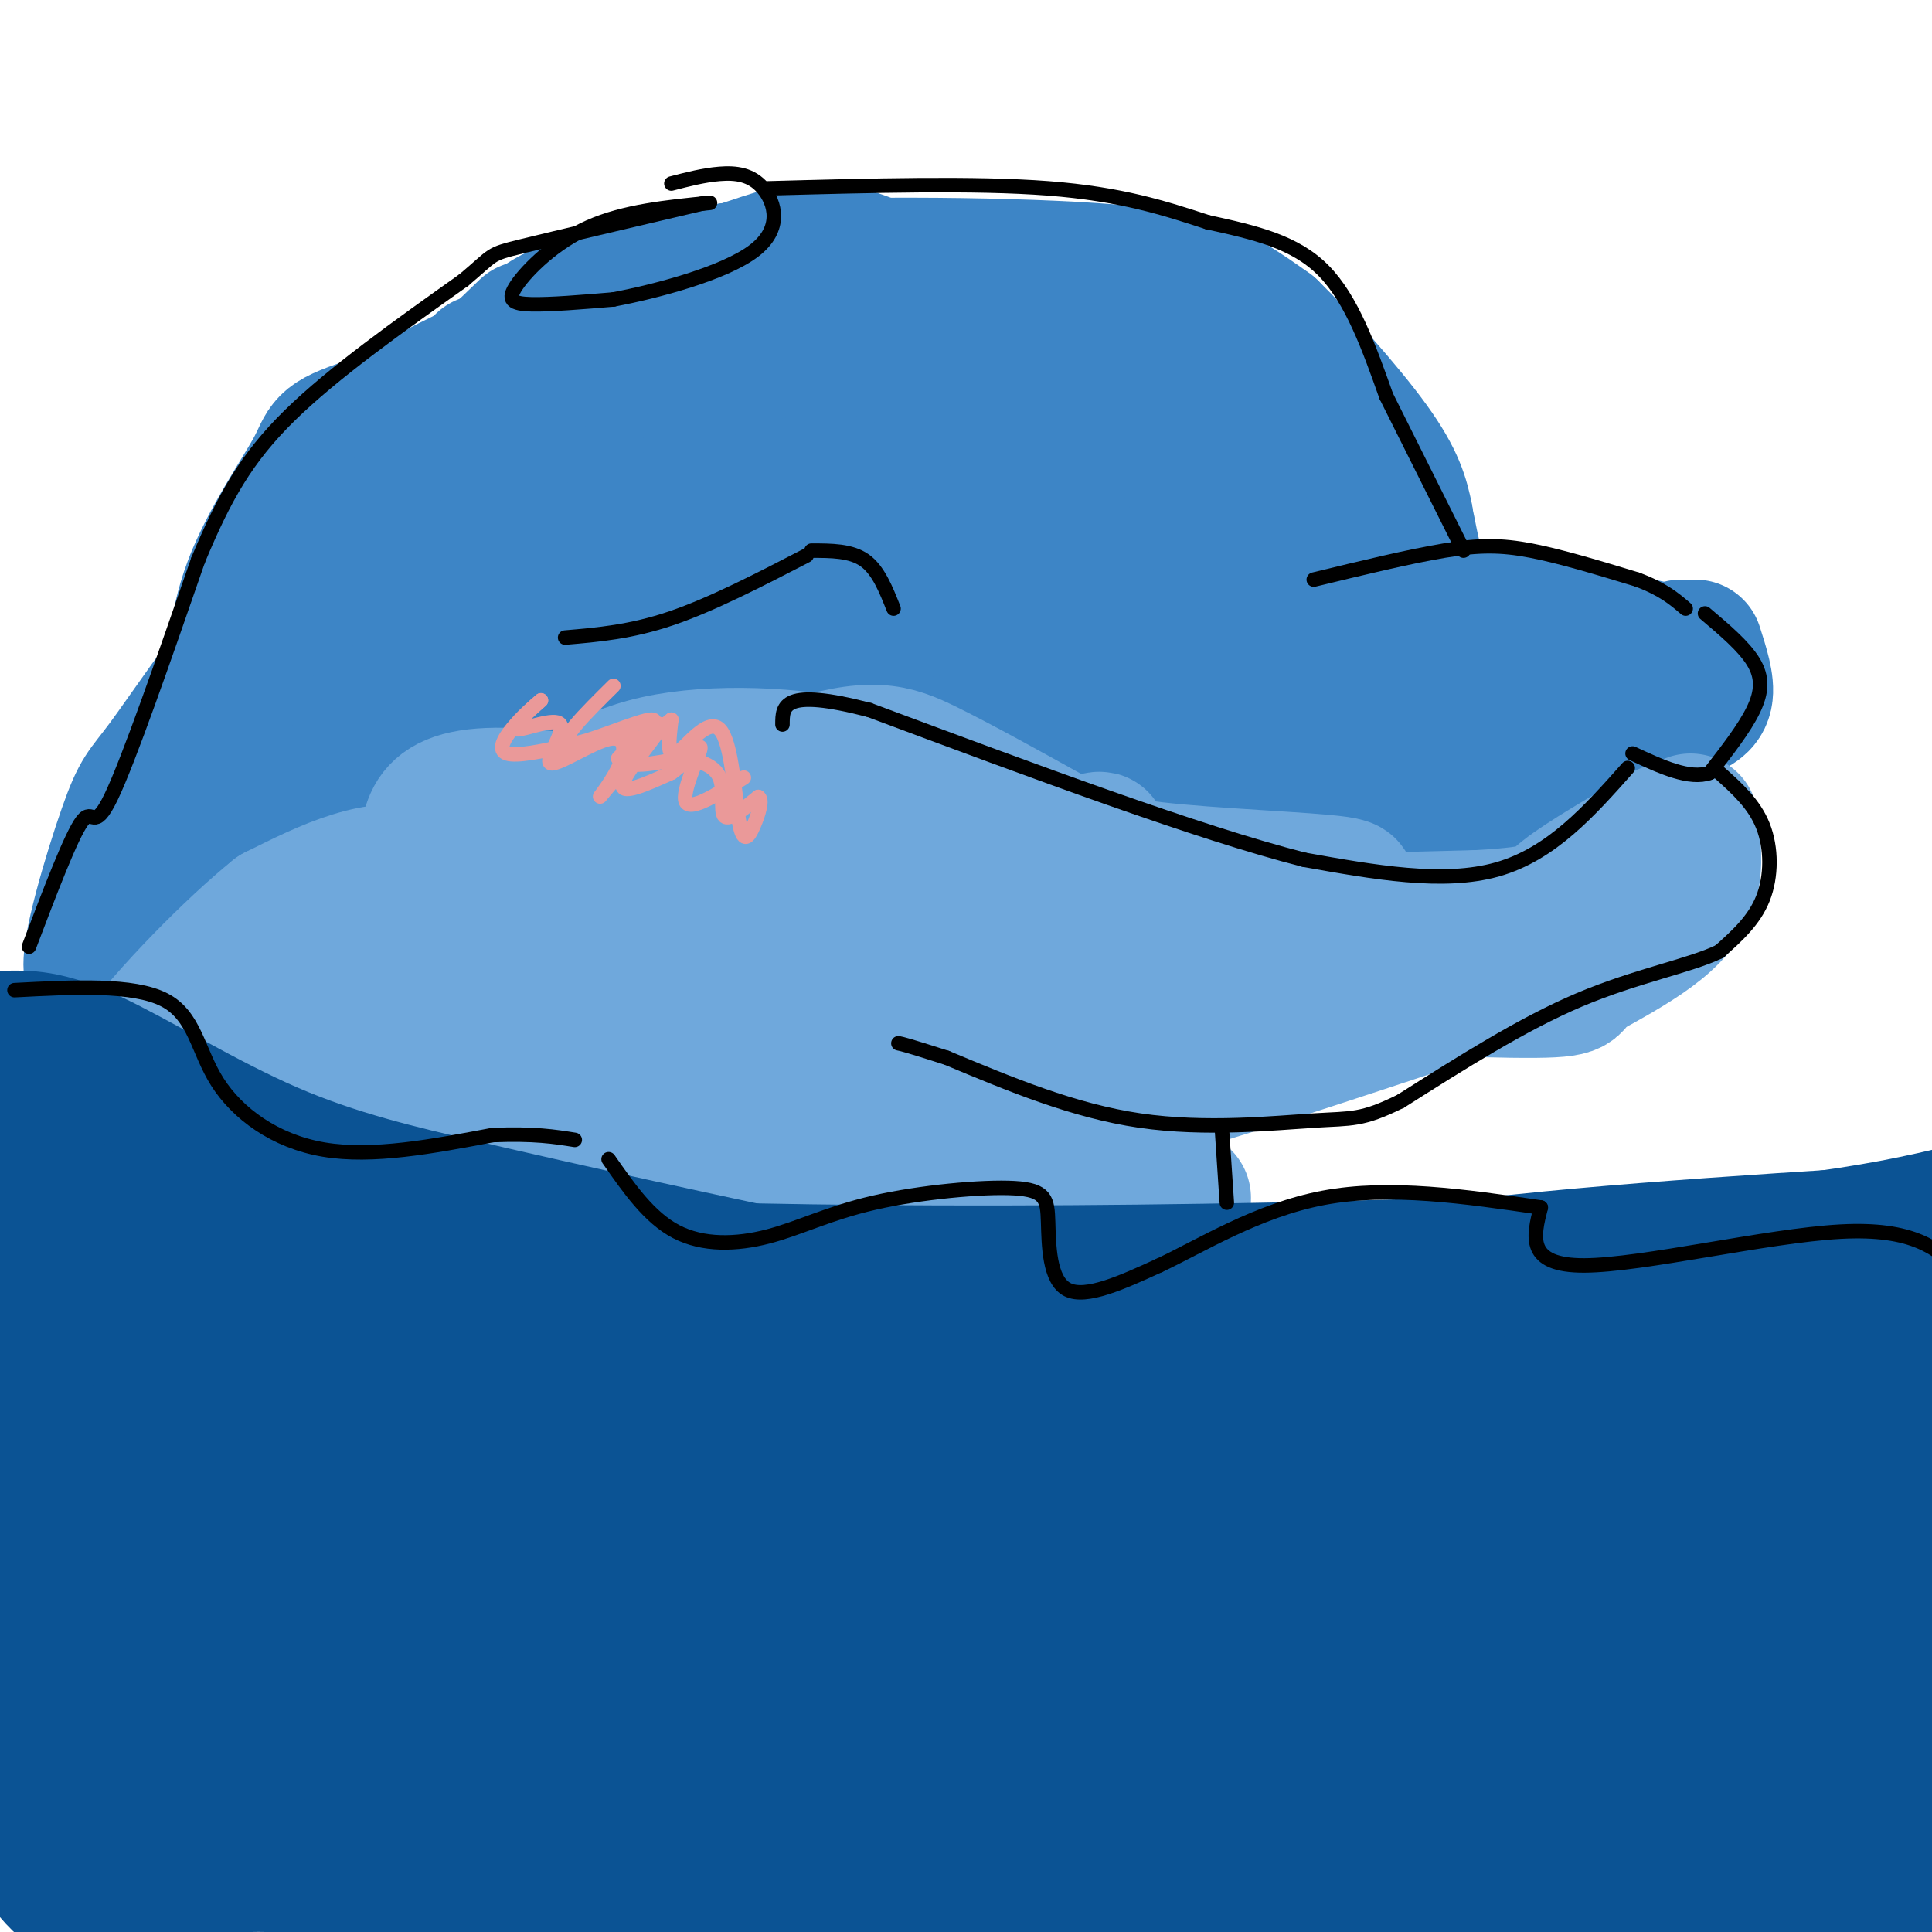 <svg viewBox='0 0 400 400' version='1.1' xmlns='http://www.w3.org/2000/svg' xmlns:xlink='http://www.w3.org/1999/xlink'><g fill='none' stroke='rgb(61,133,198)' stroke-width='28' stroke-linecap='round' stroke-linejoin='round'><path d='M234,100c0.200,-1.311 0.400,-2.622 -2,-7c-2.400,-4.378 -7.400,-11.822 -16,-16c-8.600,-4.178 -20.800,-5.089 -33,-6'/><path d='M183,71c-10.511,-1.200 -20.289,-1.200 -29,1c-8.711,2.200 -16.356,6.600 -24,11'/><path d='M132,85c-18.536,12.930 -37.072,25.860 -39,25c-1.928,-0.860 12.751,-15.509 26,-27c13.249,-11.491 25.067,-19.825 37,-24c11.933,-4.175 23.981,-4.193 35,-3c11.019,1.193 21.010,3.596 31,6'/><path d='M222,62c7.889,2.000 12.111,4.000 14,7c1.889,3.000 1.444,7.000 1,11'/><path d='M196,72c11.490,0.741 22.980,1.483 34,12c11.020,10.517 21.569,30.810 26,38c4.431,7.190 2.744,1.278 -3,-8c-5.744,-9.278 -15.547,-21.921 -29,-33c-13.453,-11.079 -30.558,-20.594 -40,-25c-9.442,-4.406 -11.221,-3.703 -13,-3'/><path d='M171,53c-2.333,-1.178 -1.667,-2.622 -13,1c-11.333,3.622 -34.667,12.311 -58,21'/><path d='M144,60c-15.956,5.200 -31.911,10.400 -46,17c-14.089,6.600 -26.311,14.600 -30,17c-3.689,2.400 1.156,-0.800 6,-4'/><path d='M109,68c-22.533,21.667 -45.067,43.333 -50,48c-4.933,4.667 7.733,-7.667 26,-19c18.267,-11.333 42.133,-21.667 66,-32'/><path d='M146,63c30.733,-4.467 61.467,-8.933 84,-5c22.533,3.933 36.867,16.267 41,21c4.133,4.733 -1.933,1.867 -8,-1'/><path d='M233,65c9.402,4.827 18.804,9.655 26,15c7.196,5.345 12.184,11.209 15,14c2.816,2.791 3.458,2.511 5,9c1.542,6.489 3.985,19.747 2,18c-1.985,-1.747 -8.398,-18.499 -13,-27c-4.602,-8.501 -7.393,-8.750 -13,-11c-5.607,-2.250 -14.031,-6.500 -28,-8c-13.969,-1.500 -33.485,-0.250 -53,1'/><path d='M174,76c-14.667,1.500 -24.833,4.750 -35,8'/><path d='M189,67c-2.108,-3.300 -4.217,-6.600 -23,-2c-18.783,4.600 -54.241,17.099 -67,20c-12.759,2.901 -2.820,-3.796 3,-9c5.820,-5.204 7.520,-8.915 15,-12c7.480,-3.085 20.740,-5.542 34,-8'/><path d='M151,56c20.667,-1.524 55.333,-1.333 75,0c19.667,1.333 24.333,3.810 28,6c3.667,2.190 6.333,4.095 9,6'/><path d='M263,68c5.756,5.600 15.644,16.600 21,24c5.356,7.400 6.178,11.200 7,15'/><path d='M282,95c3.143,2.286 6.286,4.571 8,9c1.714,4.429 2.000,11.000 4,15c2.000,4.000 5.714,5.429 12,7c6.286,1.571 15.143,3.286 24,5'/><path d='M330,131c5.000,1.333 5.500,2.167 6,3'/><path d='M348,134c-2.673,3.298 -5.345,6.595 -6,9c-0.655,2.405 0.708,3.917 -12,5c-12.708,1.083 -39.488,1.738 -53,1c-13.512,-0.738 -13.756,-2.869 -14,-5'/><path d='M269,144c0.000,0.000 81.000,-1.000 81,-1'/><path d='M336,138c-15.423,0.190 -30.845,0.381 -51,-2c-20.155,-2.381 -45.042,-7.333 -44,-7c1.042,0.333 28.012,5.952 47,8c18.988,2.048 29.994,0.524 41,-1'/><path d='M329,136c8.833,-0.500 10.417,-1.250 12,-2'/><path d='M351,134c1.245,3.885 2.491,7.771 2,10c-0.491,2.229 -2.717,2.802 -5,4c-2.283,1.198 -4.622,3.022 -7,5c-2.378,1.978 -4.794,4.109 -23,5c-18.206,0.891 -52.202,0.540 -70,-1c-17.798,-1.540 -19.399,-4.270 -21,-7'/><path d='M227,150c-7.178,-1.622 -14.622,-2.178 -17,-4c-2.378,-1.822 0.311,-4.911 3,-8'/><path d='M235,131c-8.711,-11.593 -17.423,-23.187 -24,-30c-6.577,-6.813 -11.021,-8.847 -13,-6c-1.979,2.847 -1.494,10.574 2,18c3.494,7.426 9.998,14.550 22,21c12.002,6.450 29.501,12.225 47,18'/><path d='M269,152c10.333,3.333 12.667,2.667 15,2'/><path d='M346,145c-6.661,6.375 -13.321,12.750 -17,17c-3.679,4.250 -4.375,6.375 -19,8c-14.625,1.625 -43.179,2.750 -55,2c-11.821,-0.750 -6.911,-3.375 -2,-6'/><path d='M269,161c-8.733,5.933 -17.467,11.867 -24,16c-6.533,4.133 -10.867,6.467 -18,7c-7.133,0.533 -17.067,-0.733 -27,-2'/><path d='M254,171c7.761,-0.089 15.522,-0.178 28,-4c12.478,-3.822 29.672,-11.378 39,-17c9.328,-5.622 10.790,-9.310 13,-11c2.210,-1.690 5.170,-1.381 5,1c-0.170,2.381 -3.469,6.833 -9,12c-5.531,5.167 -13.295,11.048 -21,15c-7.705,3.952 -15.353,5.976 -23,8'/><path d='M286,175c-20.667,2.369 -60.833,4.292 -79,4c-18.167,-0.292 -14.333,-2.798 -14,-7c0.333,-4.202 -2.833,-10.101 -6,-16'/><path d='M211,163c18.923,2.708 37.845,5.417 32,2c-5.845,-3.417 -36.458,-12.958 -48,-22c-11.542,-9.042 -4.012,-17.583 1,-24c5.012,-6.417 7.506,-10.708 10,-15'/><path d='M187,91c-11.673,1.668 -23.346,3.337 -26,5c-2.654,1.663 3.711,3.322 6,2c2.289,-1.322 0.501,-5.625 7,-8c6.499,-2.375 21.285,-2.821 31,2c9.715,4.821 14.357,14.911 19,25'/><path d='M224,117c3.175,7.874 1.614,15.059 0,21c-1.614,5.941 -3.281,10.637 -7,18c-3.719,7.363 -9.491,17.393 -15,24c-5.509,6.607 -10.755,9.792 -10,8c0.755,-1.792 7.511,-8.559 11,-20c3.489,-11.441 3.711,-27.554 -2,-41c-5.711,-13.446 -17.356,-24.223 -29,-35'/><path d='M172,92c-10.056,-5.855 -20.695,-2.992 -27,-1c-6.305,1.992 -8.274,3.113 -13,8c-4.726,4.887 -12.207,13.539 -14,17c-1.793,3.461 2.104,1.730 6,0'/><path d='M219,112c-18.453,0.105 -36.906,0.211 -49,3c-12.094,2.789 -17.829,8.263 -26,15c-8.171,6.737 -18.777,14.737 -21,18c-2.223,3.263 3.936,1.789 11,-3c7.064,-4.789 15.032,-12.895 23,-21'/><path d='M175,100c-3.055,-0.772 -6.109,-1.544 -15,2c-8.891,3.544 -23.618,11.405 -33,19c-9.382,7.595 -13.421,14.923 -18,23c-4.579,8.077 -9.700,16.901 -7,16c2.700,-0.901 13.221,-11.529 28,-20c14.779,-8.471 33.817,-14.786 42,-18c8.183,-3.214 5.511,-3.327 9,0c3.489,3.327 13.140,10.093 16,13c2.860,2.907 -1.070,1.953 -5,1'/><path d='M192,136c-10.123,1.600 -32.930,5.099 -45,7c-12.070,1.901 -13.404,2.204 -18,7c-4.596,4.796 -12.456,14.085 -14,17c-1.544,2.915 3.228,-0.542 8,-4'/><path d='M147,105c-5.329,1.139 -10.657,2.278 -17,4c-6.343,1.722 -13.700,4.029 -28,18c-14.300,13.971 -35.542,39.608 -35,35c0.542,-4.608 22.869,-39.459 35,-57c12.131,-17.541 14.065,-17.770 16,-18'/><path d='M120,86c-4.239,-0.329 -8.478,-0.657 -15,2c-6.522,2.657 -15.325,8.300 -22,13c-6.675,4.700 -11.220,8.458 -18,19c-6.780,10.542 -15.794,27.869 -19,33c-3.206,5.131 -0.603,-1.935 2,-9'/><path d='M48,144c0.443,-5.244 0.550,-13.853 4,-23c3.450,-9.147 10.244,-18.833 13,-24c2.756,-5.167 1.473,-5.814 11,-9c9.527,-3.186 29.865,-8.910 32,-6c2.135,2.910 -13.932,14.455 -30,26'/><path d='M78,108c-8.950,7.682 -16.324,13.888 -24,23c-7.676,9.112 -15.654,21.129 -20,27c-4.346,5.871 -5.062,5.595 -8,14c-2.938,8.405 -8.100,25.490 -7,29c1.100,3.510 8.460,-6.557 16,-13c7.540,-6.443 15.258,-9.263 36,-18c20.742,-8.737 54.507,-23.391 73,-31c18.493,-7.609 21.712,-8.174 26,-7c4.288,1.174 9.644,4.087 15,7'/><path d='M185,139c2.091,1.759 -0.183,2.657 3,2c3.183,-0.657 11.823,-2.869 -6,4c-17.823,6.869 -62.107,22.818 -81,32c-18.893,9.182 -12.394,11.595 -11,16c1.394,4.405 -2.317,10.801 -2,11c0.317,0.199 4.662,-5.800 19,-15c14.338,-9.200 38.669,-21.600 63,-34'/><path d='M170,155c14.827,-8.518 20.396,-12.813 24,-12c3.604,0.813 5.244,6.733 -5,16c-10.244,9.267 -32.374,21.879 -46,34c-13.626,12.121 -18.750,23.749 -13,20c5.750,-3.749 22.375,-22.874 39,-42'/><path d='M169,171c11.893,-10.571 22.125,-15.997 26,-17c3.875,-1.003 1.392,2.419 2,4c0.608,1.581 4.307,1.321 -5,7c-9.307,5.679 -31.621,17.298 -42,25c-10.379,7.702 -8.823,11.486 -8,16c0.823,4.514 0.911,9.757 1,15'/><path d='M143,221c5.178,-5.267 17.622,-25.933 25,-36c7.378,-10.067 9.689,-9.533 12,-9'/></g>
<g fill='none' stroke='rgb(111,168,220)' stroke-width='28' stroke-linecap='round' stroke-linejoin='round'><path d='M229,192c0.000,0.000 77.000,-2.000 77,-2'/><path d='M306,190c15.044,-0.844 14.156,-1.956 18,-5c3.844,-3.044 12.422,-8.022 21,-13'/><path d='M350,170c0.556,4.578 1.111,9.156 0,13c-1.111,3.844 -3.889,6.956 -8,10c-4.111,3.044 -9.556,6.022 -15,9'/><path d='M327,202c-1.844,2.200 1.044,3.200 -14,3c-15.044,-0.200 -48.022,-1.600 -81,-3'/><path d='M232,202c-20.964,-2.786 -32.875,-8.250 -42,-16c-9.125,-7.750 -15.464,-17.786 -22,-22c-6.536,-4.214 -13.268,-2.607 -20,-1'/><path d='M148,163c-7.167,1.833 -15.083,6.917 -23,12'/><path d='M125,178c38.821,-0.898 77.643,-1.796 93,-3c15.357,-1.204 7.250,-2.715 10,2c2.750,4.715 16.356,15.654 20,20c3.644,4.346 -2.673,2.099 -11,-3c-8.327,-5.099 -18.663,-13.049 -29,-21'/><path d='M208,173c-9.364,-6.187 -18.273,-11.153 -31,-14c-12.727,-2.847 -29.273,-3.574 -41,-1c-11.727,2.574 -18.636,8.450 -24,14c-5.364,5.550 -9.182,10.775 -13,16'/><path d='M99,188c-2.453,3.837 -2.085,5.429 -2,5c0.085,-0.429 -0.111,-2.878 13,-10c13.111,-7.122 39.530,-18.918 55,-24c15.470,-5.082 19.991,-3.452 27,0c7.009,3.452 16.504,8.726 26,14'/><path d='M218,173c6.393,3.607 9.375,5.625 21,7c11.625,1.375 31.893,2.107 38,3c6.107,0.893 -1.946,1.946 -10,3'/><path d='M267,186c-8.711,1.003 -25.490,2.011 -57,-3c-31.510,-5.011 -77.753,-16.041 -100,-18c-22.247,-1.959 -20.499,5.155 -22,11c-1.501,5.845 -6.250,10.423 -11,15'/><path d='M77,191c-8.585,11.756 -24.549,33.647 -24,37c0.549,3.353 17.611,-11.833 25,-19c7.389,-7.167 5.105,-6.314 18,-6c12.895,0.314 40.970,0.090 56,-1c15.030,-1.090 17.015,-3.045 19,-5'/><path d='M171,197c-3.343,-0.354 -21.201,1.260 -32,3c-10.799,1.740 -14.538,3.605 -20,7c-5.462,3.395 -12.648,8.319 -16,13c-3.352,4.681 -2.872,9.120 -1,11c1.872,1.880 5.134,1.203 4,3c-1.134,1.797 -6.666,6.070 6,-2c12.666,-8.070 43.529,-28.483 60,-39c16.471,-10.517 18.550,-11.139 21,-9c2.450,2.139 5.271,7.040 5,11c-0.271,3.960 -3.636,6.980 -7,10'/><path d='M191,205c-7.979,4.115 -24.427,9.402 -32,10c-7.573,0.598 -6.272,-3.492 6,-8c12.272,-4.508 35.514,-9.433 48,-12c12.486,-2.567 14.217,-2.776 16,0c1.783,2.776 3.619,8.537 2,13c-1.619,4.463 -6.692,7.629 -13,10c-6.308,2.371 -13.852,3.946 -16,3c-2.148,-0.946 1.101,-4.413 13,-8c11.899,-3.587 32.450,-7.293 53,-11'/><path d='M268,202c8.616,-1.340 3.656,0.809 4,2c0.344,1.191 5.991,1.423 -5,3c-10.991,1.577 -38.619,4.497 -51,8c-12.381,3.503 -9.514,7.588 -7,10c2.514,2.412 4.677,3.149 7,4c2.323,0.851 4.807,1.814 19,-2c14.193,-3.814 40.097,-12.407 66,-21'/><path d='M301,206c5.537,-2.789 -13.619,0.737 -27,4c-13.381,3.263 -20.987,6.263 -29,14c-8.013,7.737 -16.432,20.211 -21,31c-4.568,10.789 -5.284,19.895 -6,29'/><path d='M218,284c-0.756,7.175 0.354,10.614 0,13c-0.354,2.386 -2.172,3.719 5,8c7.172,4.281 23.335,11.509 21,8c-2.335,-3.509 -23.167,-17.754 -44,-32'/><path d='M200,281c-9.404,-6.363 -10.914,-6.270 -7,-14c3.914,-7.730 13.253,-23.284 14,-27c0.747,-3.716 -7.099,4.406 -11,9c-3.901,4.594 -3.858,5.660 -4,10c-0.142,4.340 -0.469,11.954 2,18c2.469,6.046 7.735,10.523 13,15'/><path d='M207,292c-5.434,-2.029 -25.520,-14.603 -37,-22c-11.480,-7.397 -14.353,-9.618 -15,-16c-0.647,-6.382 0.932,-16.927 4,-24c3.068,-7.073 7.625,-10.675 15,-15c7.375,-4.325 17.567,-9.371 14,-5c-3.567,4.371 -20.894,18.161 -29,26c-8.106,7.839 -6.990,9.726 -7,15c-0.010,5.274 -1.146,13.935 1,20c2.146,6.065 7.573,9.532 13,13'/><path d='M166,284c3.371,2.022 5.299,0.578 7,2c1.701,1.422 3.176,5.709 2,-4c-1.176,-9.709 -5.004,-33.413 -6,-43c-0.996,-9.587 0.838,-5.055 5,-7c4.162,-1.945 10.652,-10.367 10,-1c-0.652,9.367 -8.445,36.522 -9,50c-0.555,13.478 6.127,13.279 11,14c4.873,0.721 7.936,2.360 11,4'/><path d='M197,299c7.138,1.191 19.482,2.167 15,1c-4.482,-1.167 -25.789,-4.478 -39,-10c-13.211,-5.522 -18.326,-13.256 -21,-20c-2.674,-6.744 -2.907,-12.498 0,-19c2.907,-6.502 8.953,-13.751 15,-21'/><path d='M167,230c1.268,-3.540 -3.063,-1.889 -8,2c-4.937,3.889 -10.481,10.016 -14,15c-3.519,4.984 -5.012,8.823 -6,16c-0.988,7.177 -1.472,17.691 -2,23c-0.528,5.309 -1.100,5.413 9,11c10.100,5.587 30.873,16.658 25,12c-5.873,-4.658 -38.392,-25.045 -53,-36c-14.608,-10.955 -11.304,-12.477 -8,-14'/><path d='M110,259c-1.753,-4.397 -2.136,-8.389 -5,-11c-2.864,-2.611 -8.210,-3.841 2,-12c10.210,-8.159 35.975,-23.247 40,-24c4.025,-0.753 -13.691,12.828 -23,23c-9.309,10.172 -10.210,16.936 -12,24c-1.790,7.064 -4.470,14.430 -2,20c2.470,5.570 10.088,9.346 15,11c4.912,1.654 7.118,1.187 7,-4c-0.118,-5.187 -2.559,-15.093 -5,-25'/><path d='M127,261c-2.018,-7.915 -4.562,-15.204 -6,-19c-1.438,-3.796 -1.771,-4.100 3,-8c4.771,-3.900 14.645,-11.397 17,-15c2.355,-3.603 -2.808,-3.314 -13,3c-10.192,6.314 -25.412,18.651 -35,27c-9.588,8.349 -13.543,12.709 -16,20c-2.457,7.291 -3.416,17.512 -3,13c0.416,-4.512 2.208,-23.756 4,-43'/><path d='M78,239c-0.093,-7.494 -2.324,-4.730 6,-13c8.324,-8.270 27.203,-27.573 21,-20c-6.203,7.573 -37.486,42.021 -46,45c-8.514,2.979 5.743,-25.510 20,-54'/><path d='M79,197c6.310,-11.238 12.083,-12.333 3,-3c-9.083,9.333 -33.024,29.095 -39,32c-5.976,2.905 6.012,-11.048 18,-25'/><path d='M61,201c7.595,-7.798 17.583,-14.792 20,-18c2.417,-3.208 -2.738,-2.631 -8,-1c-5.262,1.631 -10.631,4.315 -16,7'/><path d='M57,189c-8.711,7.000 -22.489,21.000 -29,30c-6.511,9.000 -5.756,13.000 -5,17'/><path d='M23,236c-1.281,4.872 -1.982,8.553 2,17c3.982,8.447 12.649,21.659 26,33c13.351,11.341 31.386,20.812 46,26c14.614,5.188 25.807,6.094 37,7'/><path d='M134,319c5.174,-0.795 -0.390,-6.281 -18,-16c-17.610,-9.719 -47.266,-23.669 -64,-40c-16.734,-16.331 -20.545,-35.042 -18,-33c2.545,2.042 11.445,24.836 18,37c6.555,12.164 10.765,13.698 20,19c9.235,5.302 23.496,14.372 35,19c11.504,4.628 20.252,4.814 29,5'/><path d='M136,310c19.698,0.242 54.444,-1.653 69,-3c14.556,-1.347 8.922,-2.144 -2,-6c-10.922,-3.856 -27.133,-10.769 -39,-13c-11.867,-2.231 -19.391,0.220 -27,0c-7.609,-0.220 -15.305,-3.110 -23,-6'/><path d='M114,282c-4.311,-1.780 -3.589,-3.230 -2,-2c1.589,1.230 4.045,5.140 17,11c12.955,5.860 36.411,13.670 26,9c-10.411,-4.670 -54.687,-21.820 -73,-31c-18.313,-9.180 -10.661,-10.388 -8,-9c2.661,1.388 0.332,5.374 0,8c-0.332,2.626 1.334,3.893 7,7c5.666,3.107 15.333,8.053 25,13'/><path d='M106,288c27.476,8.452 83.667,23.083 110,29c26.333,5.917 22.810,3.119 22,1c-0.810,-2.119 1.095,-3.560 3,-5'/><path d='M241,313c-0.778,-10.689 -4.222,-34.911 -4,-48c0.222,-13.089 4.111,-15.044 8,-17'/></g>
<g fill='none' stroke='rgb(11,83,148)' stroke-width='28' stroke-linecap='round' stroke-linejoin='round'><path d='M8,226c2.378,2.800 4.756,5.600 6,9c1.244,3.400 1.356,7.400 19,12c17.644,4.600 52.822,9.800 88,15'/><path d='M121,262c54.533,2.644 146.867,1.756 202,-1c55.133,-2.756 73.067,-7.378 91,-12'/><path d='M398,255c-39.352,2.466 -78.703,4.932 -105,9c-26.297,4.068 -39.539,9.738 -63,15c-23.461,5.262 -57.141,10.117 -95,10c-37.859,-0.117 -79.897,-5.204 -79,-6c0.897,-0.796 44.729,2.701 87,9c42.271,6.299 82.980,15.400 117,21c34.020,5.600 61.352,7.700 83,9c21.648,1.300 37.614,1.800 48,1c10.386,-0.800 15.193,-2.900 20,-5'/><path d='M392,314c-14.172,2.566 -28.344,5.132 -33,7c-4.656,1.868 0.203,3.037 -57,3c-57.203,-0.037 -176.469,-1.281 -174,-3c2.469,-1.719 126.672,-3.914 193,-9c66.328,-5.086 74.781,-13.061 75,-19c0.219,-5.939 -7.794,-9.840 -9,-12c-1.206,-2.160 4.397,-2.580 10,-3'/><path d='M397,278c4.112,-2.072 9.391,-5.751 -11,0c-20.391,5.751 -66.451,20.933 -88,26c-21.549,5.067 -18.585,0.019 6,-6c24.585,-6.019 70.793,-13.010 117,-20'/><path d='M353,294c-75.618,13.923 -151.237,27.846 -152,29c-0.763,1.154 73.329,-10.463 112,-17c38.671,-6.537 41.922,-7.996 50,-12c8.078,-4.004 20.982,-10.554 23,-12c2.018,-1.446 -6.851,2.210 -31,5c-24.149,2.790 -63.579,4.713 -65,2c-1.421,-2.713 35.165,-10.061 49,-13c13.835,-2.939 4.917,-1.470 -4,0'/><path d='M335,276c-33.214,3.893 -114.250,13.625 -160,18c-45.750,4.375 -56.214,3.393 -8,4c48.214,0.607 155.107,2.804 262,5'/><path d='M357,318c-88.026,19.087 -176.053,38.174 -211,48c-34.947,9.826 -16.815,10.391 -19,12c-2.185,1.609 -24.688,4.263 31,3c55.688,-1.263 189.569,-6.442 205,-8c15.431,-1.558 -87.586,0.504 -139,2c-51.414,1.496 -51.226,2.426 -55,4c-3.774,1.574 -11.510,3.793 -14,5c-2.490,1.207 0.267,1.404 2,3c1.733,1.596 2.444,4.593 47,0c44.556,-4.593 132.957,-16.775 134,-21c1.043,-4.225 -85.274,-0.493 -111,-1c-25.726,-0.507 9.137,-5.254 44,-10'/><path d='M271,355c25.551,-4.046 67.427,-9.163 86,-12c18.573,-2.837 13.843,-3.396 11,-5c-2.843,-1.604 -3.800,-4.254 -12,-2c-8.200,2.254 -23.643,9.410 -21,10c2.643,0.590 23.372,-5.387 37,-10c13.628,-4.613 20.157,-7.862 24,-10c3.843,-2.138 5.002,-3.164 7,-4c1.998,-0.836 4.836,-1.480 -2,-2c-6.836,-0.520 -23.345,-0.915 -33,0c-9.655,0.915 -12.455,3.142 -15,5c-2.545,1.858 -4.835,3.348 -6,7c-1.165,3.652 -1.204,9.466 -1,13c0.204,3.534 0.653,4.787 8,6c7.347,1.213 21.593,2.386 31,2c9.407,-0.386 13.975,-2.330 10,-3c-3.975,-0.670 -16.493,-0.065 -31,3c-14.507,3.065 -31.002,8.590 -30,11c1.002,2.410 19.501,1.705 38,1'/><path d='M372,365c16.913,-1.080 40.197,-4.279 24,-4c-16.197,0.279 -71.873,4.038 -102,8c-30.127,3.962 -34.704,8.129 -38,11c-3.296,2.871 -5.309,4.446 -7,6c-1.691,1.554 -3.058,3.089 7,4c10.058,0.911 31.540,1.200 56,-1c24.460,-2.200 51.896,-6.889 44,-8c-7.896,-1.111 -51.126,1.355 -87,2c-35.874,0.645 -64.393,-0.530 -111,-7c-46.607,-6.470 -111.304,-18.235 -176,-30'/><path d='M4,336c34.309,-2.050 68.617,-4.099 86,-6c17.383,-1.901 17.840,-3.653 19,-5c1.160,-1.347 3.023,-2.288 3,-4c-0.023,-1.712 -1.933,-4.196 -10,-6c-8.067,-1.804 -22.291,-2.928 -29,-5c-6.709,-2.072 -5.901,-5.091 -10,-9c-4.099,-3.909 -13.104,-8.706 -12,-17c1.104,-8.294 12.315,-20.084 5,-27c-7.315,-6.916 -33.158,-8.958 -59,-11'/><path d='M1,242c0.214,-2.679 0.429,-5.357 8,2c7.571,7.357 22.500,24.750 45,42c22.500,17.250 52.571,34.357 43,32c-9.571,-2.357 -58.786,-24.179 -108,-46'/><path d='M10,283c62.167,11.404 124.334,22.807 114,21c-10.334,-1.807 -93.170,-16.825 -120,-23c-26.830,-6.175 2.345,-3.507 16,-4c13.655,-0.493 11.789,-4.146 40,0c28.211,4.146 86.500,16.091 82,15c-4.500,-1.091 -71.788,-15.217 -101,-21c-29.212,-5.783 -20.346,-3.224 -17,-1c3.346,2.224 1.173,4.112 -1,6'/><path d='M23,276c36.911,8.222 129.689,25.778 134,33c4.311,7.222 -79.844,4.111 -164,1'/><path d='M2,312c51.301,5.897 102.602,11.794 149,15c46.398,3.206 87.892,3.720 98,3c10.108,-0.720 -11.170,-2.673 -52,2c-40.830,4.673 -101.214,15.974 -127,18c-25.786,2.026 -16.976,-5.222 40,-8c56.976,-2.778 162.117,-1.085 139,4c-23.117,5.085 -174.493,13.561 -226,18c-51.507,4.439 -3.145,4.840 39,5c42.145,0.160 78.072,0.080 114,0'/><path d='M176,369c69.433,1.740 186.017,6.091 154,7c-32.017,0.909 -212.633,-1.622 -276,-2c-63.367,-0.378 -9.483,1.398 -10,3c-0.517,1.602 -55.433,3.029 0,4c55.433,0.971 221.217,1.485 387,2'/><path d='M371,387c-47.610,0.985 -95.220,1.969 -74,2c21.220,0.031 111.271,-0.892 97,0c-14.271,0.892 -132.865,3.600 -169,5c-36.135,1.400 10.190,1.491 43,-2c32.810,-3.491 52.104,-10.565 63,-12c10.896,-1.435 13.395,2.767 15,5c1.605,2.233 2.316,2.495 2,3c-0.316,0.505 -1.658,1.252 -3,2'/><path d='M345,390c-32.417,-5.195 -111.960,-19.182 -160,-26c-48.040,-6.818 -64.578,-6.467 -86,-7c-21.422,-0.533 -47.729,-1.951 -64,-2c-16.271,-0.049 -22.506,1.272 -27,3c-4.494,1.728 -7.247,3.864 -10,6'/><path d='M3,365c38.949,3.820 77.897,7.641 100,10c22.103,2.359 27.360,3.258 15,4c-12.360,0.742 -42.336,1.327 -54,2c-11.664,0.673 -5.015,1.435 -2,3c3.015,1.565 2.396,3.935 5,6c2.604,2.065 8.432,3.825 26,5c17.568,1.175 46.877,1.764 55,2c8.123,0.236 -4.938,0.118 -18,0'/><path d='M130,397c-4.098,0.812 -5.341,2.843 -19,0c-13.659,-2.843 -39.732,-10.560 -56,-11c-16.268,-0.440 -22.732,6.398 -29,8c-6.268,1.602 -12.341,-2.030 -16,-7c-3.659,-4.970 -4.902,-11.277 -5,-20c-0.098,-8.723 0.951,-19.861 2,-31'/><path d='M7,336c-1.333,-12.167 -5.667,-27.083 -10,-42'/><path d='M0,257c4.367,-3.956 8.733,-7.913 11,-9c2.267,-1.087 2.433,0.695 3,2c0.567,1.305 1.533,2.133 0,10c-1.533,7.867 -5.567,22.772 -7,17c-1.433,-5.772 -0.267,-32.221 -1,-43c-0.733,-10.779 -3.367,-5.890 -6,-1'/><path d='M0,233c-2.167,-0.333 -4.583,-0.667 -7,-1'/><path d='M1,215c4.378,-0.156 8.756,-0.311 18,4c9.244,4.311 23.356,13.089 37,19c13.644,5.911 26.822,8.956 40,12'/><path d='M96,250c39.867,9.289 119.533,26.511 172,35c52.467,8.489 77.733,8.244 103,8'/></g>
<g fill='none' stroke='rgb(0,0,0)' stroke-width='3' stroke-linecap='round' stroke-linejoin='round'><path d='M6,196c4.378,-11.511 8.756,-23.022 11,-26c2.244,-2.978 2.356,2.578 6,-5c3.644,-7.578 10.822,-28.289 18,-49'/><path d='M41,116c5.422,-13.044 9.978,-21.156 19,-30c9.022,-8.844 22.511,-18.422 36,-28'/><path d='M96,58c6.578,-5.511 5.022,-5.289 12,-7c6.978,-1.711 22.489,-5.356 38,-9'/><path d='M147,42c-8.881,0.881 -17.762,1.762 -25,5c-7.238,3.238 -12.833,8.833 -15,12c-2.167,3.167 -0.905,3.905 3,4c3.905,0.095 10.452,-0.452 17,-1'/><path d='M127,62c8.965,-1.686 22.877,-5.400 29,-10c6.123,-4.600 4.456,-10.085 2,-13c-2.456,-2.915 -5.702,-3.262 -9,-3c-3.298,0.262 -6.649,1.131 -10,2'/><path d='M159,39c21.417,-0.583 42.833,-1.167 58,0c15.167,1.167 24.083,4.083 33,7'/><path d='M250,46c9.889,2.156 18.111,4.044 24,10c5.889,5.956 9.444,15.978 13,26'/><path d='M287,82c4.833,9.667 10.417,20.833 16,32'/><path d='M272,120c9.889,-2.400 19.778,-4.800 27,-6c7.222,-1.200 11.778,-1.200 18,0c6.222,1.200 14.111,3.600 22,6'/><path d='M339,120c5.333,2.000 7.667,4.000 10,6'/><path d='M353,127c4.022,3.400 8.044,6.800 10,10c1.956,3.200 1.844,6.200 0,10c-1.844,3.800 -5.422,8.400 -9,13'/><path d='M354,160c-4.167,1.500 -10.083,-1.250 -16,-4'/><path d='M337,159c-7.917,8.917 -15.833,17.833 -27,21c-11.167,3.167 -25.583,0.583 -40,-2'/><path d='M270,178c-21.667,-5.500 -55.833,-18.250 -90,-31'/><path d='M180,147c-18.000,-4.667 -18.000,-0.833 -18,3'/><path d='M356,160c3.600,3.222 7.200,6.444 9,11c1.800,4.556 1.800,10.444 0,15c-1.800,4.556 -5.400,7.778 -9,11'/><path d='M356,197c-6.200,3.000 -17.200,5.000 -29,10c-11.800,5.000 -24.400,13.000 -37,21'/><path d='M290,228c-8.131,4.000 -9.958,3.500 -18,4c-8.042,0.500 -22.298,2.000 -36,0c-13.702,-2.000 -26.851,-7.500 -40,-13'/><path d='M196,219c-8.333,-2.667 -9.167,-2.833 -10,-3'/><path d='M253,234c0.000,0.000 1.000,15.000 1,15'/><path d='M3,205c12.304,-0.643 24.607,-1.286 31,2c6.393,3.286 6.875,10.500 11,17c4.125,6.500 11.893,12.286 22,14c10.107,1.714 22.554,-0.643 35,-3'/><path d='M102,235c8.667,-0.333 12.833,0.333 17,1'/><path d='M126,240c4.212,6.045 8.425,12.090 14,15c5.575,2.910 12.514,2.684 19,1c6.486,-1.684 12.520,-4.827 22,-7c9.480,-2.173 22.407,-3.376 29,-3c6.593,0.376 6.852,2.332 7,7c0.148,4.668 0.185,12.048 4,14c3.815,1.952 11.407,-1.524 19,-5'/><path d='M240,262c8.511,-3.978 20.289,-11.422 34,-14c13.711,-2.578 29.356,-0.289 45,2'/><path d='M319,250c-1.533,6.022 -3.067,12.044 9,12c12.067,-0.044 37.733,-6.156 53,-7c15.267,-0.844 20.133,3.578 25,8'/><path d='M185,126c-1.583,-4.000 -3.167,-8.000 -6,-10c-2.833,-2.000 -6.917,-2.000 -11,-2'/><path d='M167,115c-9.833,5.083 -19.667,10.167 -28,13c-8.333,2.833 -15.167,3.417 -22,4'/></g>
<g fill='none' stroke='rgb(234,153,153)' stroke-width='3' stroke-linecap='round' stroke-linejoin='round'><path d='M127,142c-5.940,5.875 -11.881,11.750 -9,12c2.881,0.250 14.583,-5.125 17,-5c2.417,0.125 -4.452,5.750 -5,8c-0.548,2.250 5.226,1.125 11,0'/><path d='M141,157c3.536,0.381 6.875,1.333 8,4c1.125,2.667 0.036,7.048 1,8c0.964,0.952 3.982,-1.524 7,-4'/><path d='M157,165c1.011,0.465 0.039,3.627 -1,6c-1.039,2.373 -2.144,3.956 -3,-1c-0.856,-4.956 -1.461,-16.450 -4,-19c-2.539,-2.550 -7.011,3.843 -9,5c-1.989,1.157 -1.494,-2.921 -1,-7'/><path d='M139,149c-3.483,2.489 -11.689,12.210 -14,15c-2.311,2.790 1.273,-1.352 3,-5c1.727,-3.648 1.595,-6.801 -2,-6c-3.595,0.801 -10.654,5.555 -12,5c-1.346,-0.555 3.022,-6.419 2,-8c-1.022,-1.581 -7.435,1.120 -9,1c-1.565,-0.120 1.717,-3.060 5,-6'/><path d='M112,145c-2.412,1.932 -10.943,9.762 -7,11c3.943,1.238 20.360,-4.116 25,-4c4.640,0.116 -2.499,5.701 -2,5c0.499,-0.701 8.634,-7.689 9,-7c0.366,0.689 -7.038,9.054 -8,12c-0.962,2.946 4.519,0.473 10,-2'/><path d='M139,160c3.226,-2.155 6.292,-6.542 6,-5c-0.292,1.542 -3.940,9.012 -3,11c0.940,1.988 6.470,-1.506 12,-5'/></g>
</svg>